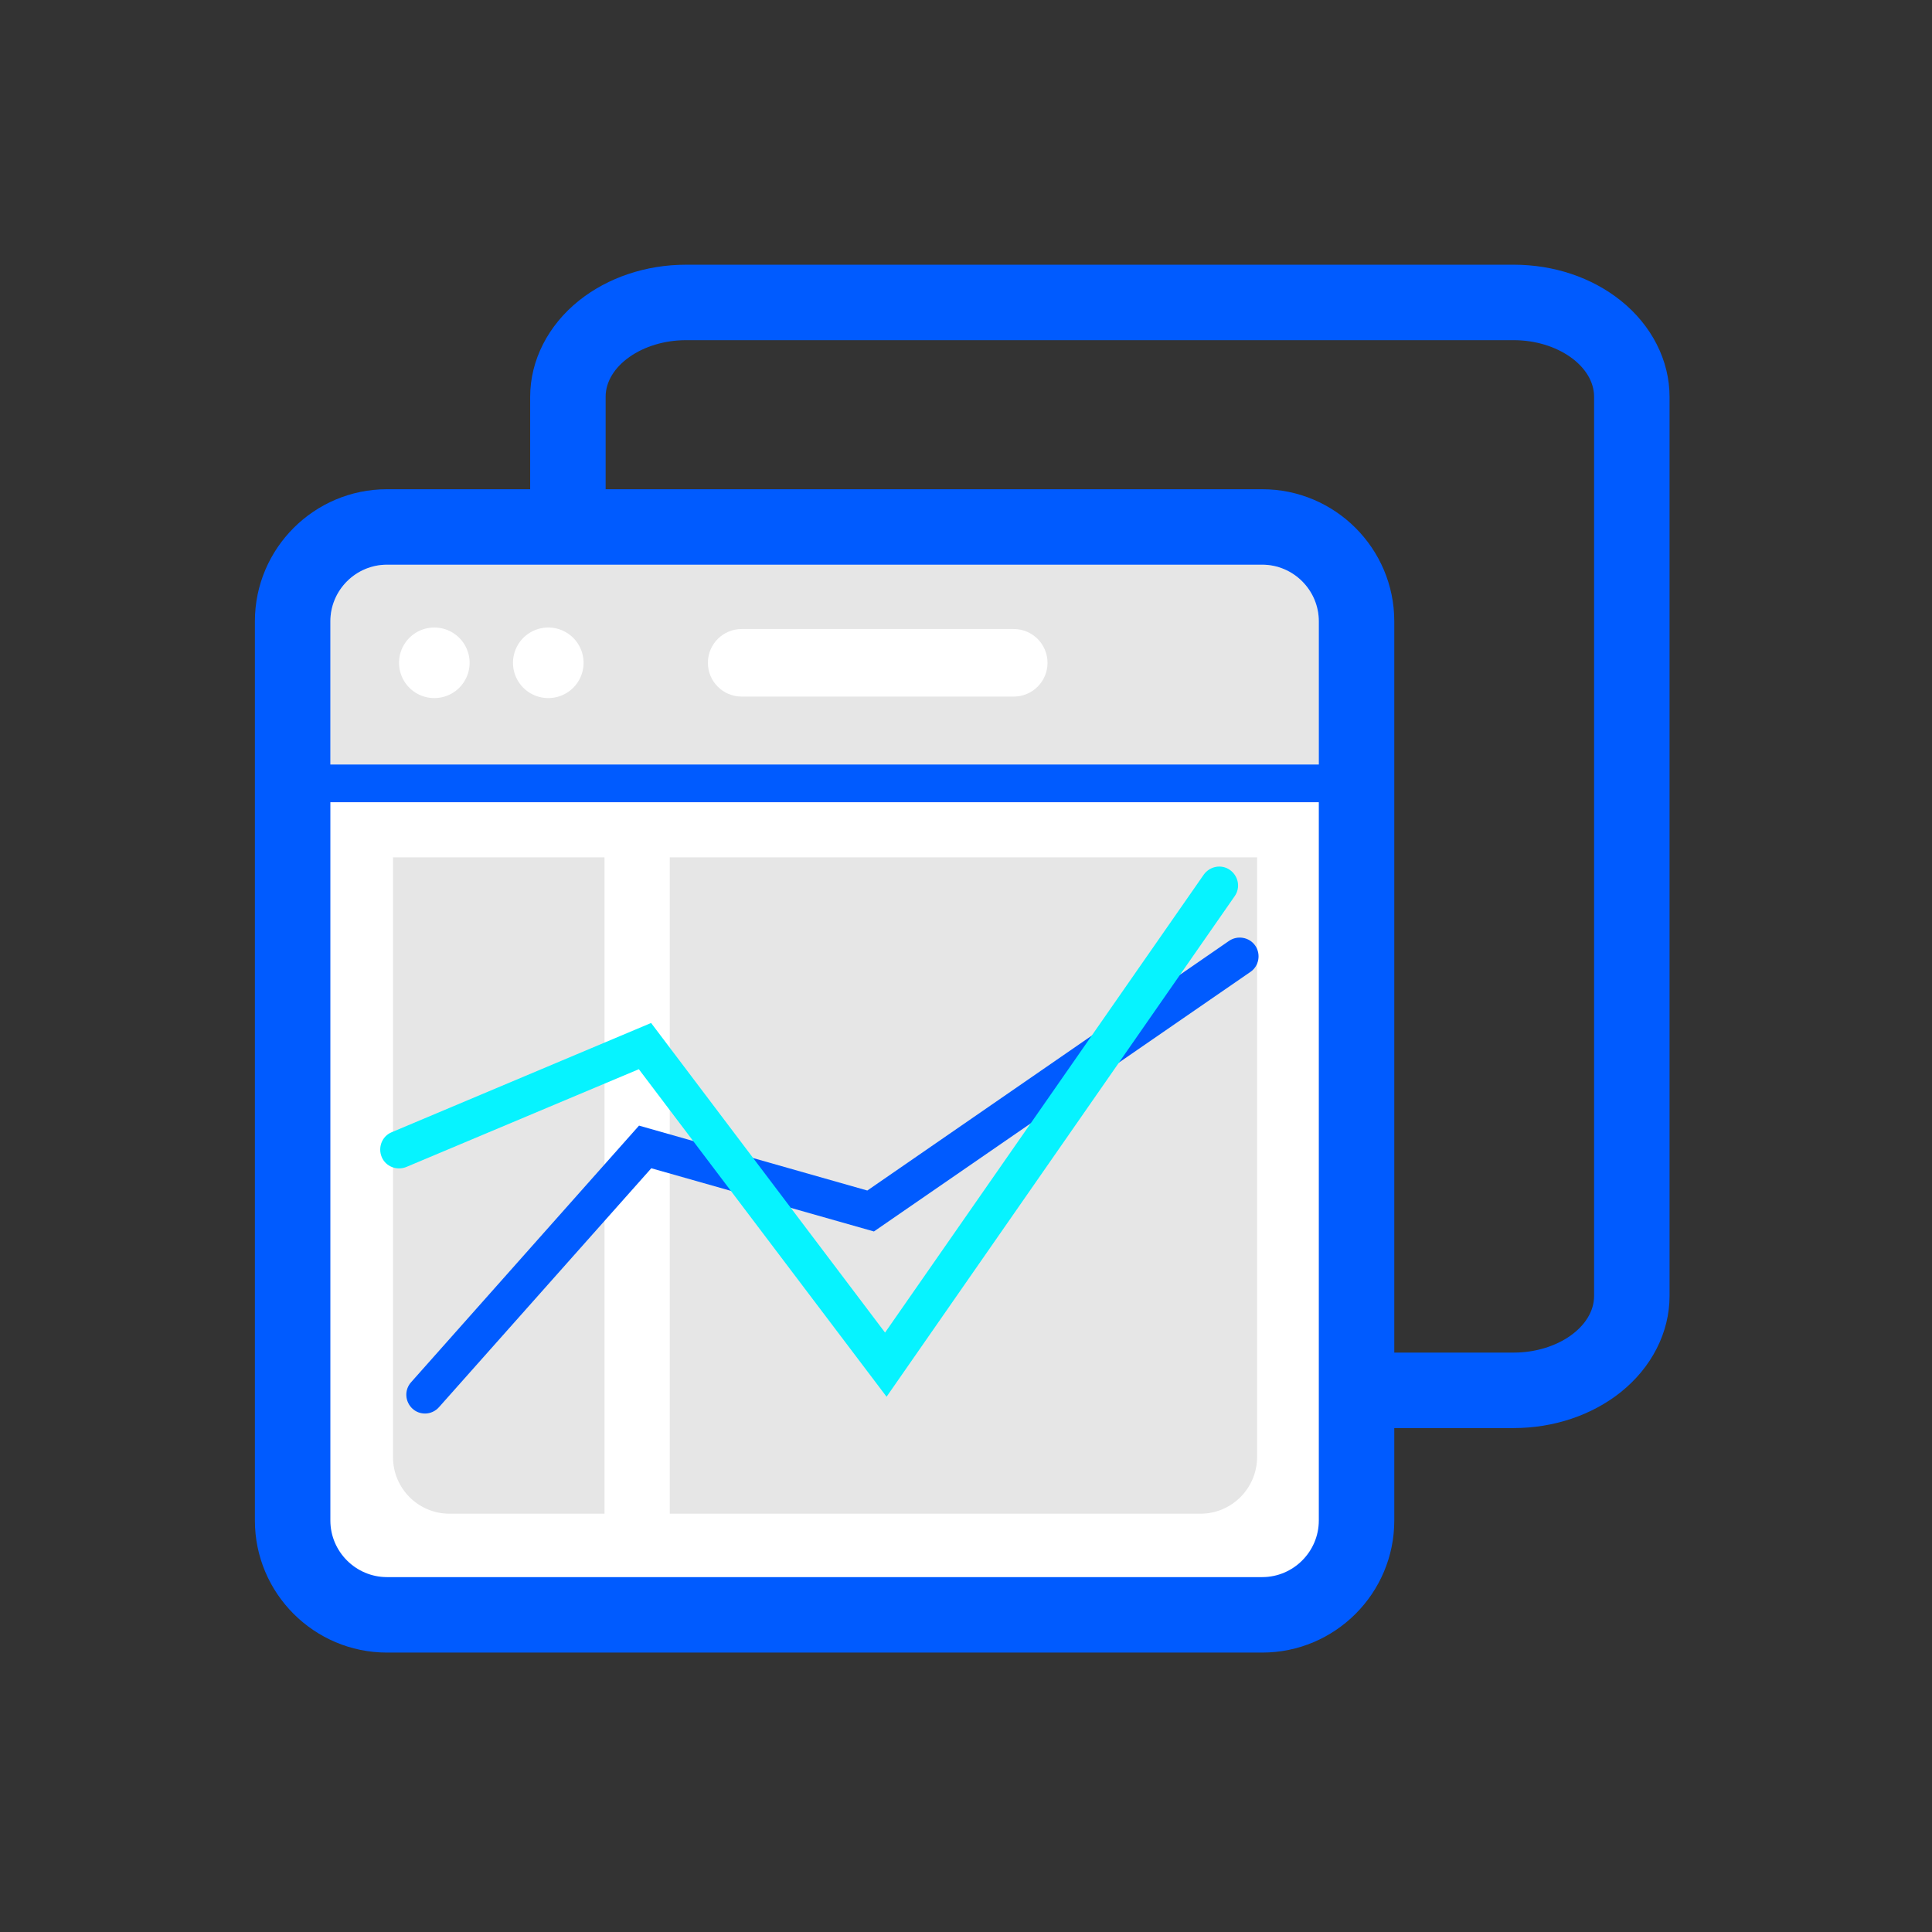 <svg xmlns="http://www.w3.org/2000/svg" width="800px" height="800px" viewBox="0 0 1024 1024" class="icon"><rect x="0" y="0" width="1024" height="1024" fill="#333333" stroke="none"/><path d="M670.1 857.7H206.2c-27.6 0-50-22.4-50-50V331.1c0-27.6 22.4-50 50-50H670c27.6 0 50 22.4 50 50v476.6c0.1 27.7-22.3 50-49.9 50z" fill="#FFFFFF"></path><path d="M669 299.3H205.1c-16.5 0-30 13.5-30 30v75.9H699v-75.9c0-16.5-13.5-30-30-30z" fill="#E6E6E6"></path><path d="M859 159.3c-15.4-12.3-35.5-19-56.7-19H363.6c-21.2 0-41.4 6.8-56.7 19-16.4 13.1-25.9 31.7-25.9 51v49h-75.9c-38.6 0-70 31.4-70 70v476.6c0 38.6 31.4 70 70 70H669c38.6 0 70-31.4 70-70v-49h63.3c21.2 0 41.4-6.8 56.7-19 16.4-13.1 25.9-31.7 25.9-51V210.3c0-19.3-9.5-37.9-25.9-51zM699 405.2H175.1v-75.9c0-16.5 13.5-30 30-30H669c16.5 0 30 13.5 30 30v75.9z m0 400.7c0 16.5-13.5 30-30 30H205.1c-16.5 0-30-13.5-30-30V425.2H699v380.7z m145.9-119c0 16.3-19.5 30-42.6 30H739V329.3c0-38.6-31.4-70-70-70H321v-49c0-16.3 19.5-30 42.6-30h438.7c23.1 0 42.6 13.7 42.6 30v476.6z" fill="#005BFF"></path><path d="M537.3 369.2H393.1c-9.9 0-17.9-8-17.9-17.9 0-9.9 8-17.9 17.9-17.9h144.2c9.9 0 17.9 8 17.9 17.9 0 9.9-8 17.9-17.9 17.9z" fill="#FFFFFF"></path><path d="M320.4 802.3h-82.1c-16.6 0-30-13.4-30-30V454.4h112.1v347.9zM636.2 802.3H355V454.4h311.3v317.9c-0.1 16.6-13.5 30-30.1 30z" fill="#E6E6E6"></path><path d="M230.2 351.3m-18.7 0a18.7 18.7 0 1 0 37.4 0 18.7 18.7 0 1 0-37.4 0Z" fill="#FFFFFF"></path><path d="M290.6 351.3m-18.7 0a18.7 18.7 0 1 0 37.4 0 18.7 18.7 0 1 0-37.4 0Z" fill="#FFFFFF"></path><path d="M225.3 749.2c-2.4 0-4.7-0.8-6.6-2.5-4.1-3.7-4.5-10-0.8-14.1l120.8-136 121 34.4 191.7-132.3c4.5-3.1 10.8-2 13.9 2.5 3.1 4.5 2 10.8-2.5 13.9L463.2 652.7l-118-33.5-112.5 126.6c-1.9 2.2-4.7 3.4-7.4 3.4z" fill="#005BFF"></path><path d="M469.9 740.3L338.6 566.7l-123.2 51.8c-5.1 2.1-11-0.2-13.1-5.3-2.1-5.1 0.2-11 5.3-13.1l137.5-57.9 124 164.1L638 463.6c3.2-4.5 9.4-5.7 13.9-2.5s5.7 9.4 2.5 13.9L469.9 740.3z" fill="#06F3FF"></path></svg>